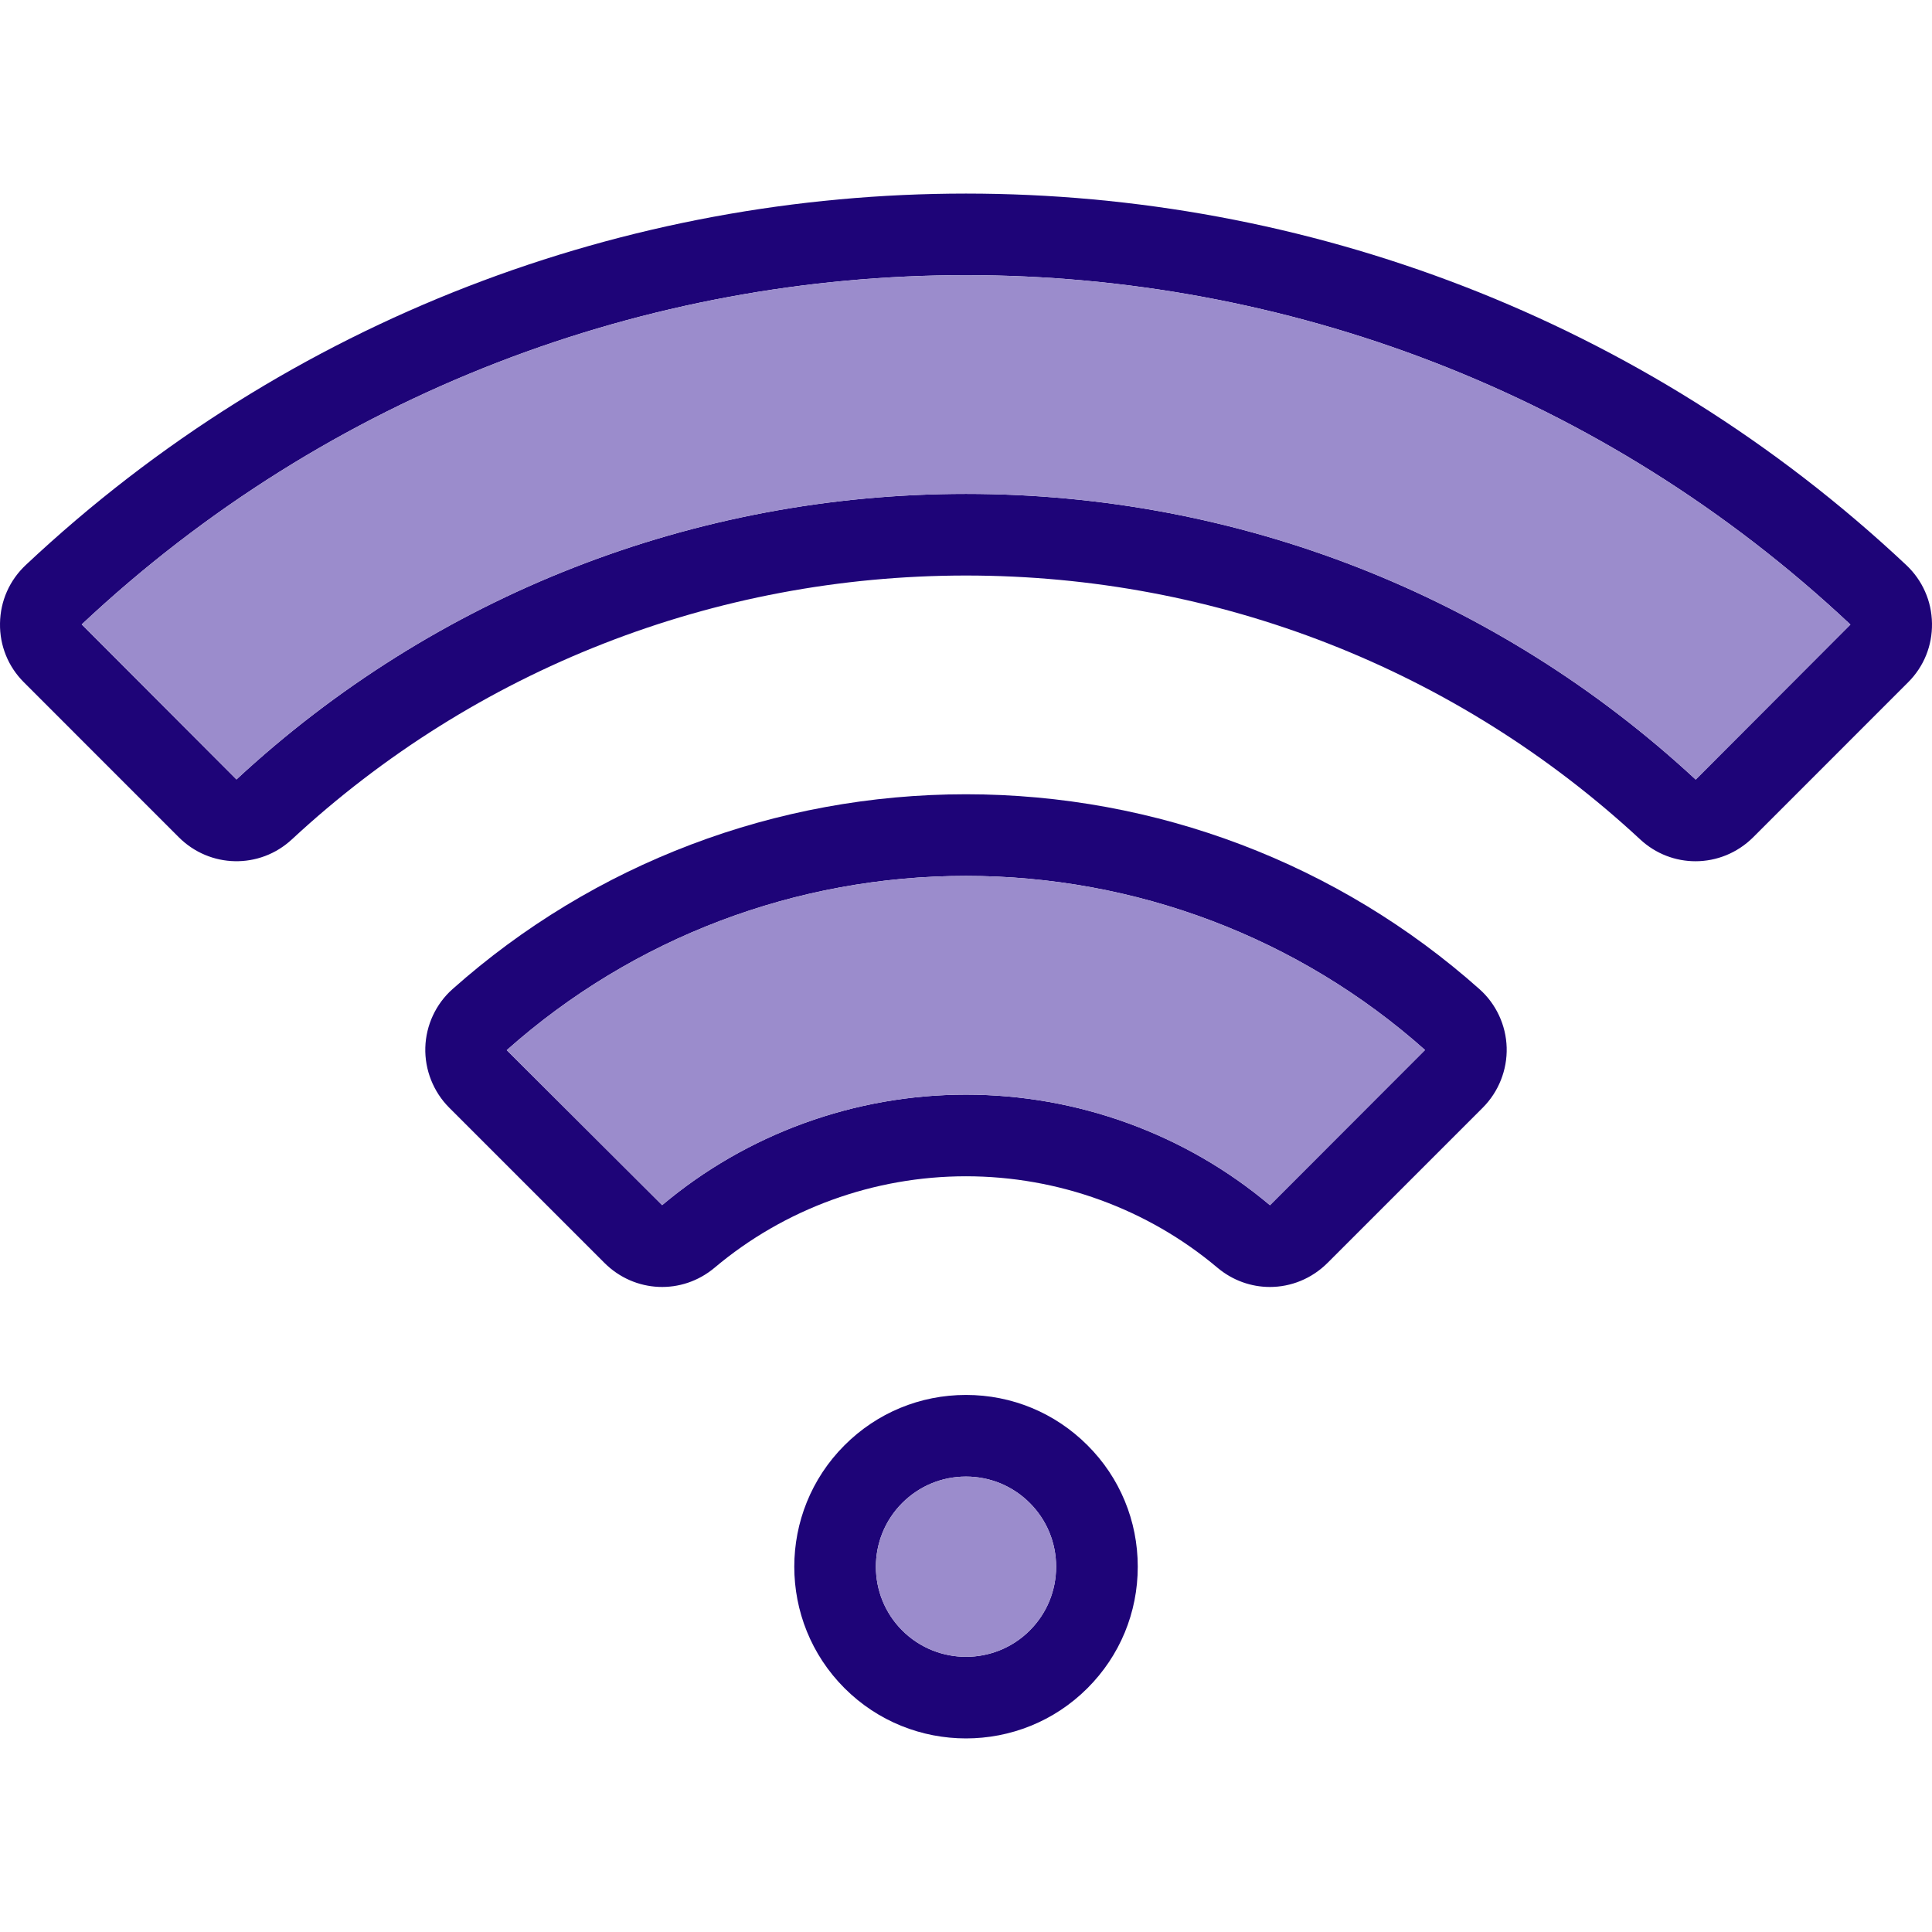 <?xml version="1.0" encoding="iso-8859-1"?>
<!-- Uploaded to: SVG Repo, www.svgrepo.com, Generator: SVG Repo Mixer Tools -->
<svg height="800px" width="800px" version="1.1" id="Layer_1" xmlns="http://www.w3.org/2000/svg" xmlns:xlink="http://www.w3.org/1999/xlink" 
	 viewBox="0 0 512 512" xml:space="preserve">
<path style="fill:#1E0478;" d="M511.997,165.197c0.097,5.906-2.153,11.455-6.328,15.62l-41.04,41.051
	c-4.24,4.229-9.768,6.371-15.306,6.371c-5.246,0-10.503-1.925-14.657-5.787C386.053,177.356,322.611,152.52,256,152.52
	c-66.601,0-130.054,24.836-178.655,69.932c-8.545,7.929-21.721,7.669-29.974-0.584l-41.04-41.051
	c-4.175-4.165-6.425-9.714-6.328-15.62c0.087-5.928,2.52-11.423,6.847-15.479c139.713-131.222,358.586-131.222,498.299,0
	c2.163,2.034,3.851,4.413,5.008,7.042C511.326,159.378,511.953,162.233,511.997,165.197z M490.373,165.522l-0.032-0.043
	c-131.406-123.412-337.276-123.412-468.682,0l41.008,41.083c52.582-48.785,121.249-75.676,193.333-75.676
	s140.752,26.891,193.377,75.709L490.373,165.522z"/>
<path style="fill:#9B8CCC;" d="M490.341,165.479l0.032,0.043l-40.997,41.072C396.751,157.777,328.085,130.886,256,130.886
	s-140.752,26.891-193.333,75.676l-41.008-41.083C153.065,42.067,358.935,42.067,490.341,165.479z"/>
<path style="fill:#1E0478;" d="M399.283,277.597c0.173,5.939-2.142,11.758-6.339,15.955l-41.126,41.126
	c-4.24,4.229-9.746,6.382-15.285,6.382c-4.922,0-9.844-1.698-13.911-5.116c-9.27-7.81-19.828-13.867-31.121-17.967
	c-11.282-4.1-23.3-6.252-35.502-6.252c-24.403,0-48.071,8.6-66.612,24.219c-8.654,7.28-21.201,6.728-29.206-1.266l-41.127-41.126
	c-4.197-4.197-6.512-10.017-6.339-15.955c0.173-5.906,2.791-11.542,7.193-15.458c37.416-33.306,85.747-51.652,136.09-51.652
	s98.673,18.346,136.09,51.652C396.492,266.066,399.11,271.691,399.283,277.597z M336.554,319.395l41.094-41.137
	c-33.403-29.736-76.617-46.135-121.649-46.135s-88.246,16.399-121.703,46.178l41.181,41.072
	c22.413-18.876,51.024-29.282,80.522-29.282C285.498,290.091,314.109,300.497,336.554,319.395z"/>
<path style="fill:#9B8CCC;" d="M377.649,278.257l-41.094,41.137c-22.445-18.897-51.057-29.303-80.555-29.303
	s-58.109,10.406-80.522,29.282l-41.181-41.072c33.457-29.779,76.671-46.178,121.703-46.178S344.245,248.521,377.649,278.257z"/>
<path style="fill:#1E0478;" d="M298.078,397.764c2.261,5.452,3.44,11.347,3.44,17.426c0,12.169-4.727,23.592-13.327,32.192
	c-8.881,8.881-20.531,13.316-32.192,13.316s-23.311-4.435-32.192-13.316c-17.751-17.751-17.751-46.622,0-64.372
	c8.6-8.6,20.033-13.337,32.192-13.337s23.592,4.738,32.192,13.337C292.497,387.304,295.828,392.312,298.078,397.764z
	 M279.884,415.191c0-6.371-2.477-12.375-6.988-16.885c-2.25-2.261-4.889-4.002-7.745-5.192c-2.867-1.179-5.96-1.806-9.151-1.806
	c-6.382,0-12.375,2.488-16.896,6.999c-9.314,9.313-9.314,24.468,0,33.782c9.324,9.313,24.479,9.313,33.793,0
	C277.407,427.576,279.884,421.573,279.884,415.191z"/>
<path style="fill:#9B8CCC;" d="M272.896,398.305c4.511,4.511,6.988,10.514,6.988,16.885c0,6.382-2.477,12.386-6.988,16.896
	c-9.313,9.313-24.468,9.313-33.793,0c-9.314-9.313-9.314-24.468,0-33.782c4.522-4.511,10.514-6.999,16.896-6.999
	c3.191,0,6.285,0.627,9.151,1.806C268.007,394.303,270.646,396.044,272.896,398.305z"/>
</svg>